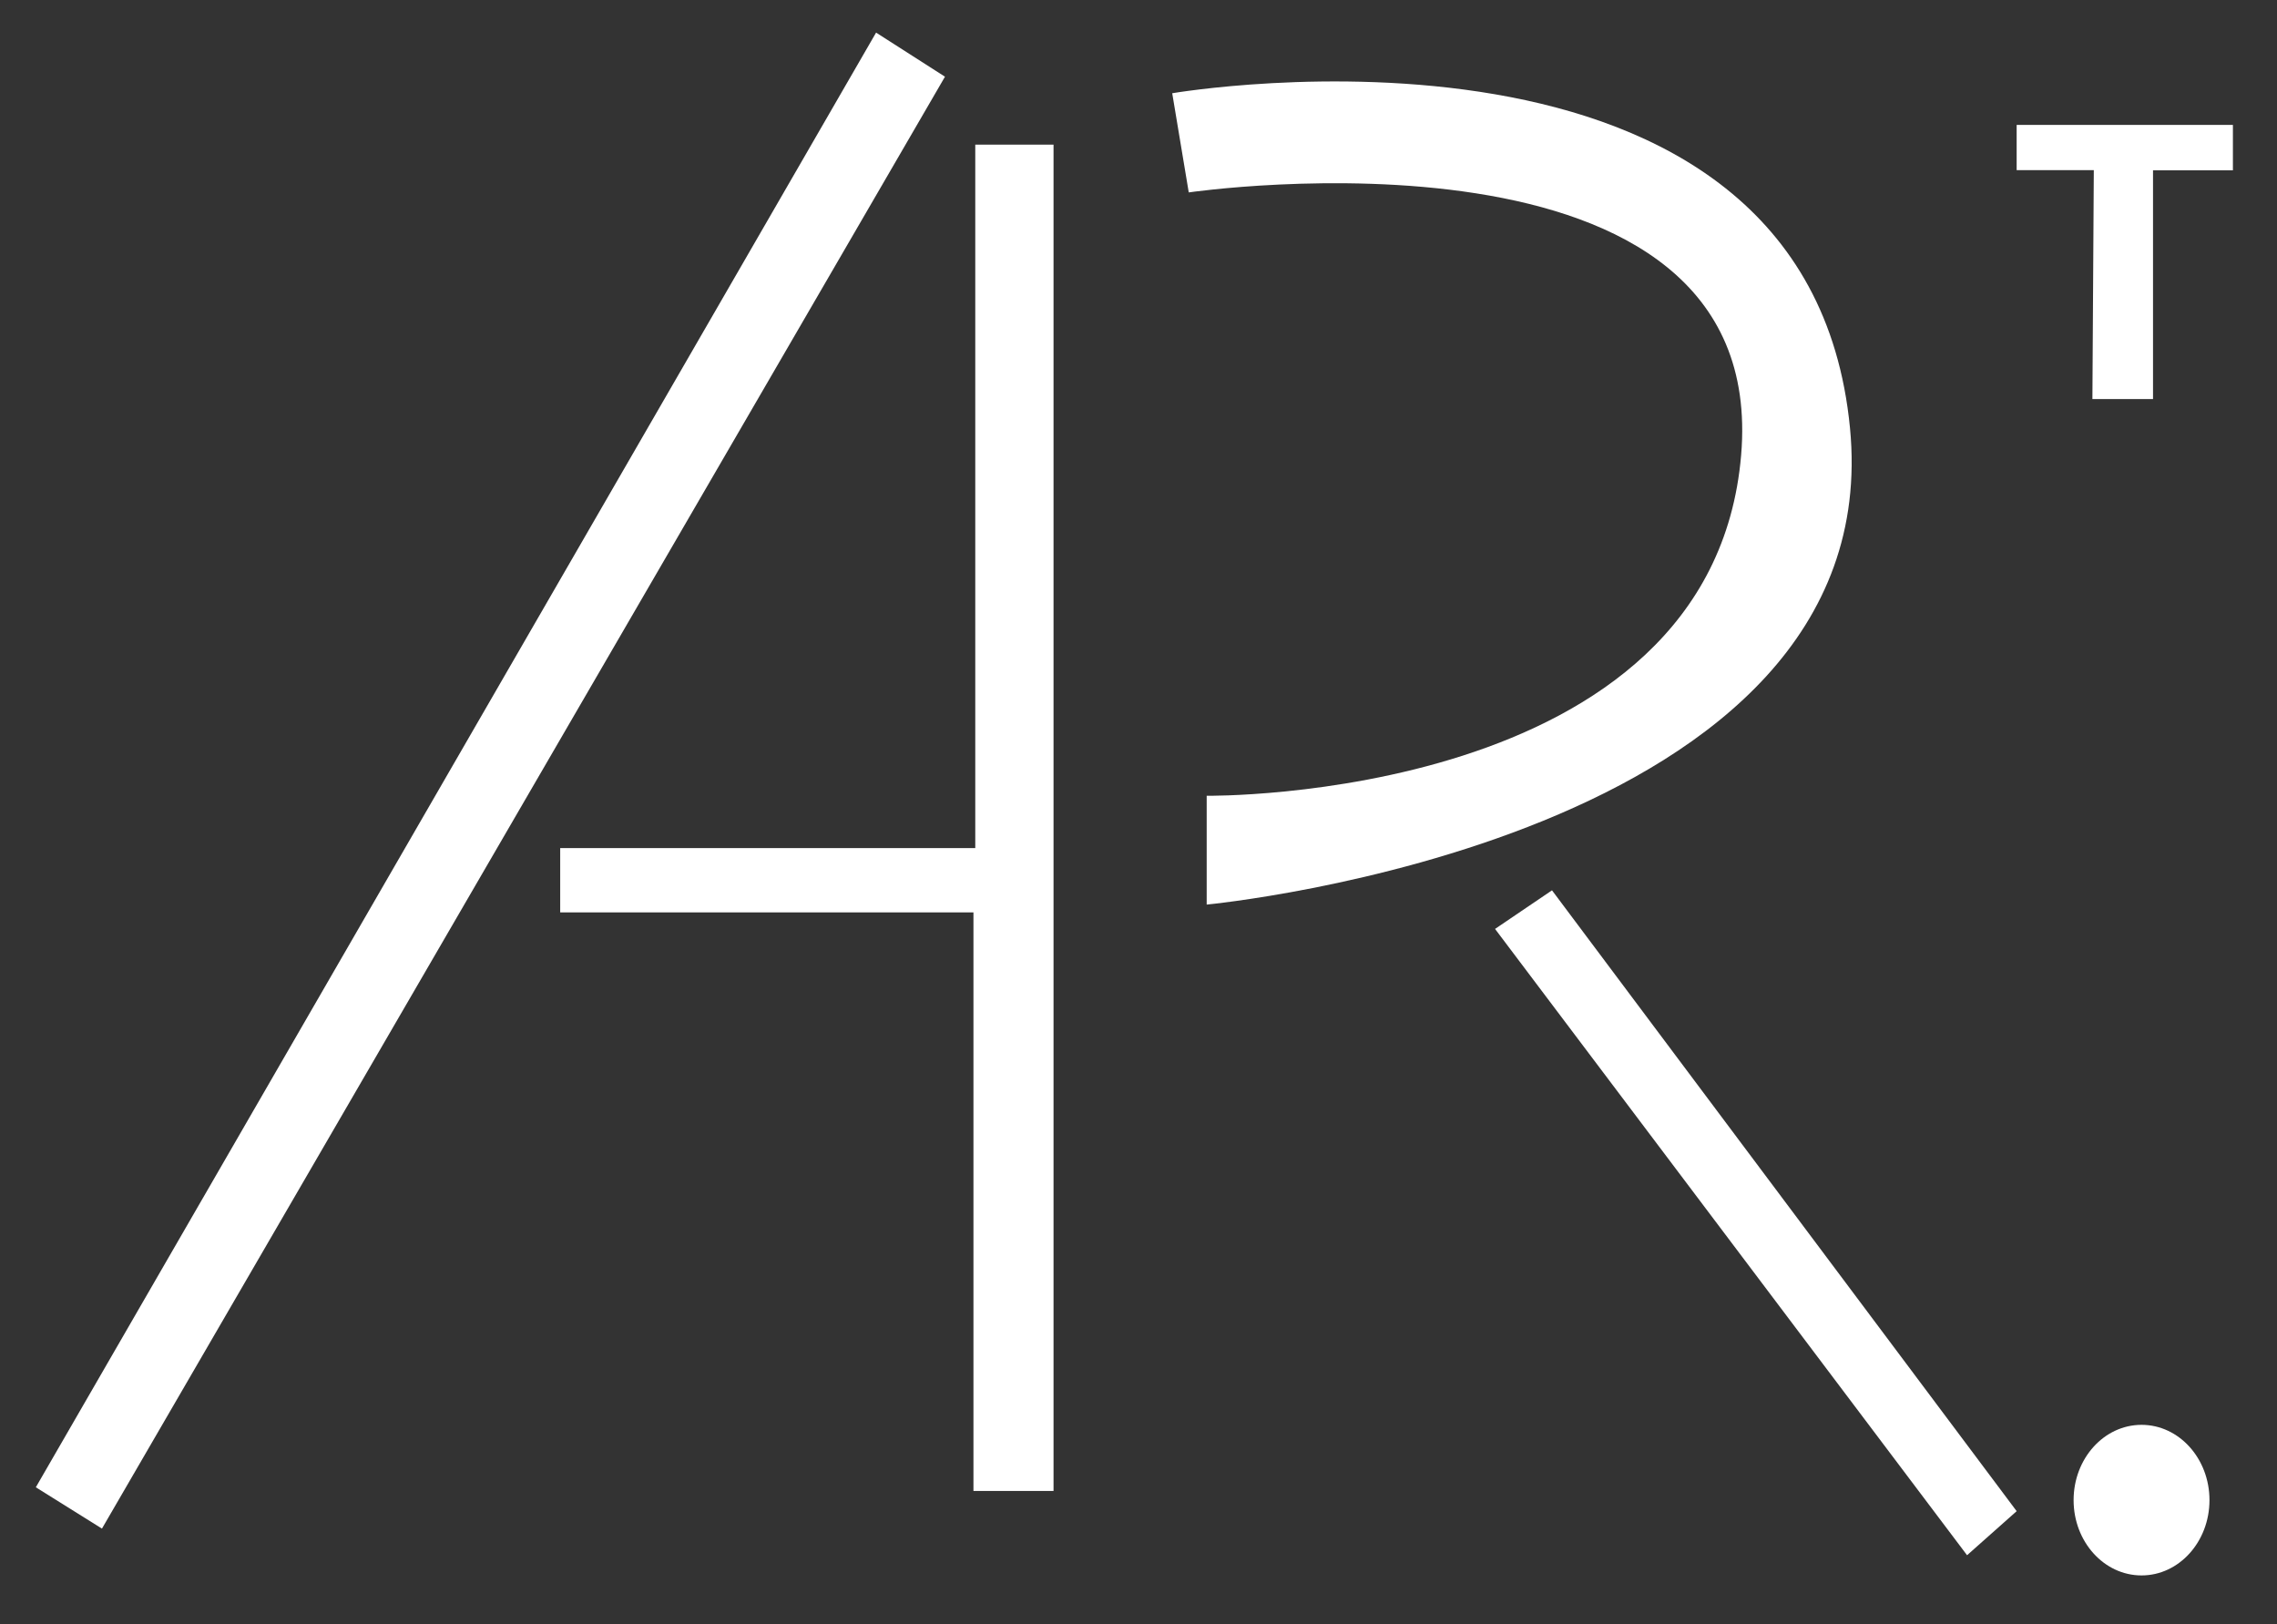 <svg xmlns="http://www.w3.org/2000/svg" id="Calque_1" viewBox="0 0 551 393"><rect x="0" y="0" width="551" height="393" fill="#333333" stroke="none"/><defs><style>      .st0 {        fill: #fff;      }    </style></defs><polygon class="st0" points="212 7.89 228.67 18.56 24.67 369.89 8.67 359.89 212 7.89"></polygon><polygon class="st0" points="135.56 205.22 236 205.22 236 35 254.94 35 254.94 360.78 235.56 360.78 235.56 220.78 135.56 220.78 135.56 205.22"></polygon><polygon class="st0" points="361.78 224.78 375.56 215.44 488 365.67 476 376.33 361.78 224.78"></polygon><polygon class="st0" points="506.33 96.56 521 96.56 521 41.22 540.33 41.22 540.33 30.22 488 30.22 488 41.17 506.67 41.17 506.33 96.56"></polygon><path class="st0" d="M283.67,22.56S437.26-3.77,447.67,103.56c9.67,99.67-155.67,115.33-155.67,115.33v-26.33s122.22,1.56,129.33-82.44c7.12-84.16-133.67-63.56-133.67-63.56l-4-24Z"></path><ellipse class="st0" cx="518.22" cy="363" rx="16.44" ry="18.22"></ellipse></svg>